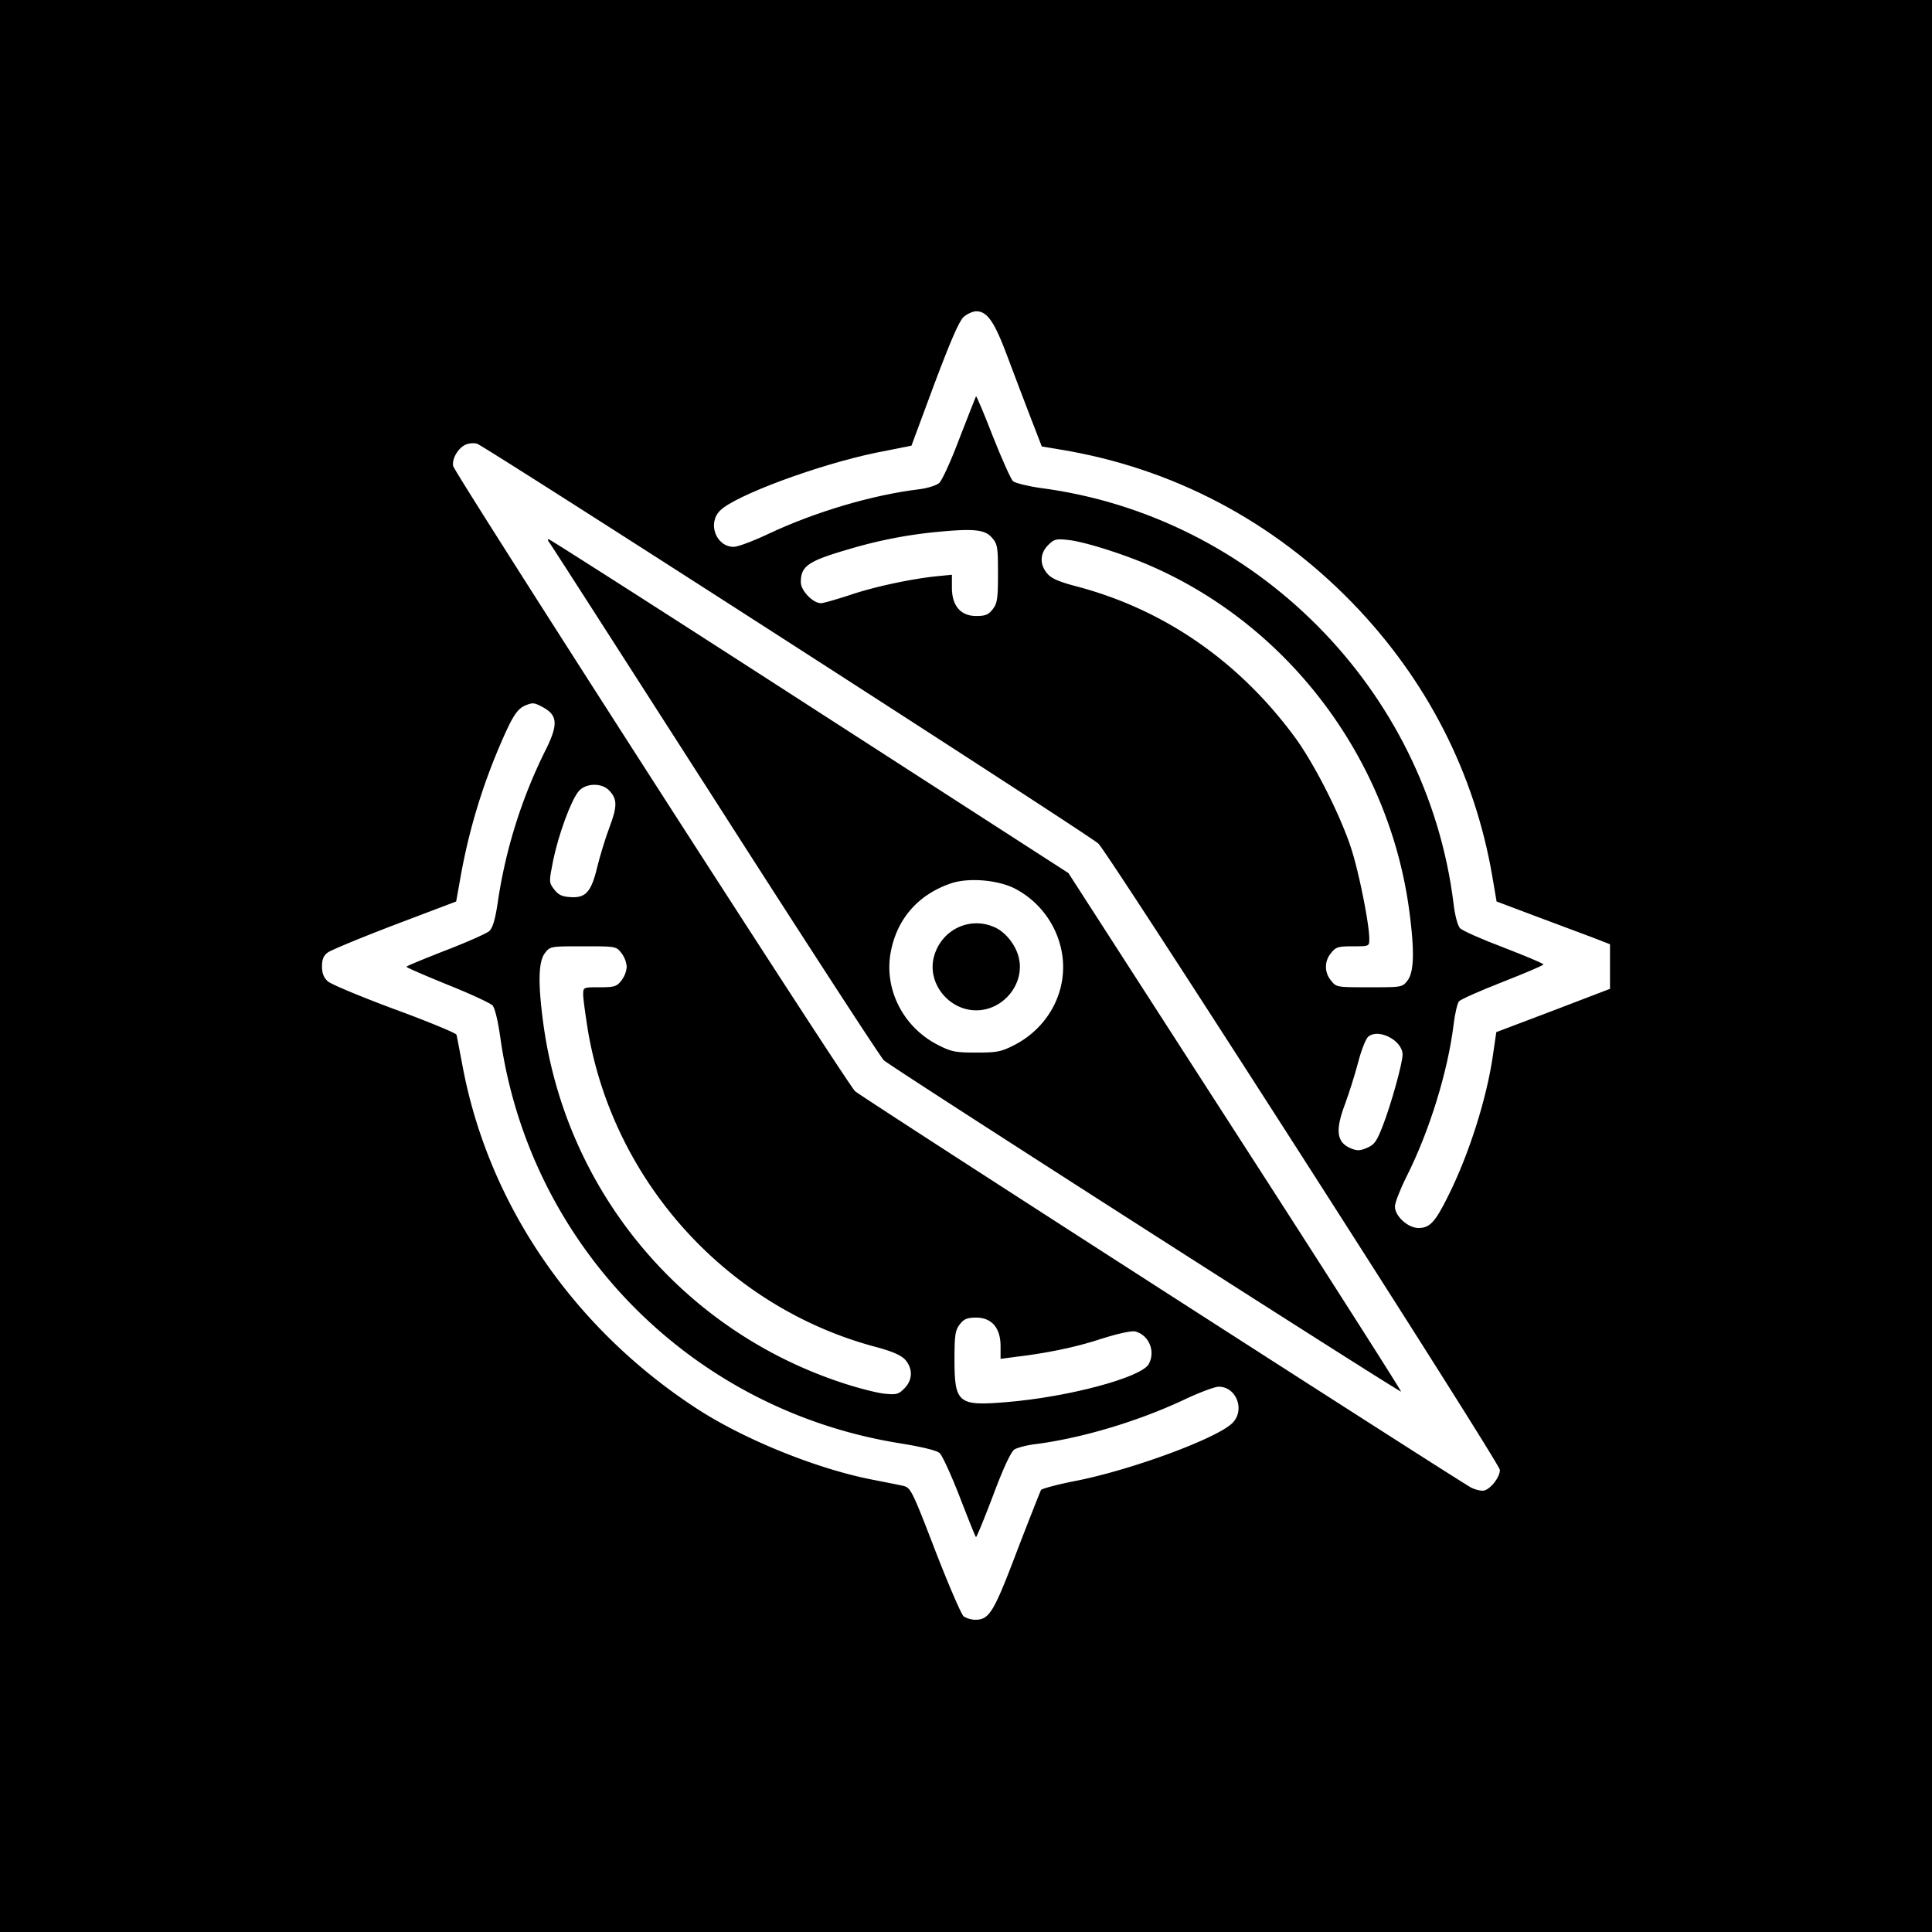 <svg xmlns="http://www.w3.org/2000/svg" xmlns:xlink="http://www.w3.org/1999/xlink" width="1080" height="1080" viewBox="0 0 1080 1080">
  <rect x="0" y="0" width="1080" height="1080" fill="#808080" stroke="none"/>
  <defs>
    <clipPath id="clip-dm_40">
      <rect width="1080" height="1080"/>
    </clipPath>
  </defs>
  <g id="dm_40" data-name="dm – 40" clip-path="url(#clip-dm_40)">
    <rect width="1080" height="1080"/>
    <g id="compass" transform="translate(170 171.791)">
      <g id="Group_16" data-name="Group 16" transform="translate(10 2.21)">
        <path id="Path_127645" data-name="Path 127645" d="M447.837-506.646c-2.579,2.292-7.3,13.313-16.464,37.646l-12.74,34.354-19.469,3.865c-32.209,6.583-79.016,23.907-87.458,32.349-7.3,7.156-2.292,20.329,7.589,20.329,2.292,0,11.02-3.291,19.469-7.3,26.192-12.314,58.114-21.754,84.314-24.906,4.577-.573,9.448-2.145,11.02-3.438s6.73-12.6,11.454-25.193c4.864-12.593,9.015-23.047,9.162-23.334.286-.287,4.577,9.874,9.448,22.474,5.011,12.6,10.021,23.907,11.307,25.053,1.286,1,8.155,2.718,15.171,3.725,119.946,15.6,216.14,112.364,231.025,232.318.713,6.443,2.292,12.313,3.578,13.739s12.306,6.3,24.48,10.881c12.167,4.724,22.188,8.875,22.188,9.448,0,.426-10.308,4.864-22.761,9.735s-23.473,9.735-24.48,10.881c-.86,1.146-2.292,7.016-3,13.166-3.152,25.766-13.452,59.407-26.339,84.887-3.578,7.156-6.443,14.6-6.443,16.6,0,5.437,7.3,12.027,13.166,12.027,6.3,0,9.3-3.152,16.6-17.89C730.393-38.7,740.267-69.914,743.705-94.1l1.859-12.74,31.776-12.027,31.783-12.174v-24.906l-9.588-3.725c-5.437-2.006-19.609-7.3-31.776-11.88l-22.041-8.3-2.432-14.312c-9.874-57.4-36.5-109.506-77.87-152.3C620.607-392.7,564.491-422.192,501.8-432.493l-10.308-1.719-5.87-15.171c-3.291-8.449-9.162-24.047-13.166-34.641-7.442-20.042-11.454-25.766-17.6-25.766-1.866,0-5.018,1.433-7.016,3.144Z" transform="translate(-89.122 509.79)" fill="#fff"/>
        <path id="Path_127646" data-name="Path 127646" d="M117.021-408.723c-4.291,1.719-8.016,7.876-7.3,12.027.86,4.151,220.151,345.4,224.728,349.553,3.578,3.291,336.813,217.572,344.4,221.584,2.579,1.286,6.01,2.006,7.442,1.572,3.864-1.286,8.589-7.589,8.589-11.454,0-3.725-218.292-344.109-224.442-350.126C465.993-190,127.175-408.01,123.024-409.156a10.936,10.936,0,0,0-6,.433ZM308.975-262.43,453.687-169.1,546.868-24.529c51.392,79.582,93.049,145,92.763,145.286-.573.713-285.282-181.506-289.146-185.224-1.719-1.572-44.229-66.989-94.327-145.286-50.246-78.3-91.9-143.287-92.755-144.287-.713-.86-.86-1.719-.287-1.719s66.269,41.936,145.859,93.328Z" transform="translate(-36.433 483.154)" fill="#fff"/>
        <path id="Path_127647" data-name="Path 127647" d="M475.362-74.9c-18.037,6.443-29.491,19.9-32.922,38.219-3.865,20.755,7.016,42.083,26.625,51.958,7.3,3.725,9.735,4.151,21.181,4.151s13.886-.426,21.181-4.151c19.609-10.021,30.49-31.063,26.625-52.1a50.2,50.2,0,0,0-26.625-35.64c-10.014-4.864-26.478-6.01-36.066-2.432Zm24.62,24.047c6.157,2.432,12.027,9.588,13.886,16.6,4.011,14.745-8.162,30.064-23.62,30.064s-27.625-15.318-23.62-30.056S486.1-56.729,499.982-50.858Z" transform="translate(-124.524 394.967)" fill="#fff"/>
        <path id="Path_127648" data-name="Path 127648" d="M451.627-342.385a255.9,255.9,0,0,0-49.386,9.448c-23.76,6.869-27.911,9.588-27.911,18.749,0,4.724,6.73,11.74,11.307,11.74,1.286,0,8.162-2.006,15.318-4.291,13.6-4.724,34.354-9.162,48.953-10.734l8.875-.86v7.156c0,10.161,4.864,15.891,13.6,15.891,5.011,0,6.869-.713,9.162-3.725,2.579-3.291,3-5.87,3-20.042,0-14.745-.287-16.465-3.291-19.9C477.393-343.532,471.383-344.252,451.627-342.385Z" transform="translate(-106.659 465.63)" fill="#fff"/>
        <path id="Path_127649" data-name="Path 127649" d="M561.221-333.059c-4.724,4.724-4.864,11.02-.426,16.031,2.292,2.718,6.73,4.584,16.6,7.156,48.527,12.879,90.037,41.51,121.239,83.593,11.02,14.745,26.052,44.376,32.062,63.125,4.291,13.313,10.021,41.944,10.021,50.246,0,4.151,0,4.151-9.162,4.151-8.3,0-9.588.426-12.167,3.725a11.754,11.754,0,0,0,0,15.458c2.865,3.718,3.152,3.718,21.328,3.718s18.463,0,21.328-3.718c3.718-4.724,4.011-16.6,1-39.218-11.307-84.313-66.7-158.459-144-192.38-14.885-6.583-37.793-13.886-46.807-14.745C565.659-336.637,564.513-336.351,561.221-333.059Z" transform="translate(-155.273 463.746)" fill="#fff"/>
        <path id="Path_127650" data-name="Path 127650" d="M123.8-210.344c-4.724,2.006-7.3,6.01-14.025,21.615A334.936,334.936,0,0,0,87.437-114.3L85-100.7,50.651-87.672C31.9-80.516,15.011-73.5,13.291-72.214,10.86-70.495,10-68.349,10-64.338c0,3.725,1,6.3,3.291,8.3,1.719,1.572,18.463,8.589,37.359,15.6C69.4-33.562,84.858-27.118,85.145-26.259c.287.713,1.719,8.728,3.438,17.6,14.459,77.158,61.839,146.432,130.834,191.38,26.765,17.464,67.989,34.068,99.051,39.938,7.156,1.433,14.745,2.865,16.891,3.438,3.725,1,4.871,3.291,17.464,36.074,7.442,19.183,14.6,35.787,15.891,36.786a13.117,13.117,0,0,0,6.443,1.859c7.869,0,10.308-4.011,23.334-38.358,6.869-17.9,13.026-33.355,13.452-34.215.573-.713,9.448-3.152,19.9-5.15,31.489-6.3,78.583-23.76,87.032-32.209,7.3-7.156,2.292-20.329-7.589-20.329-2.292,0-11.02,3.291-19.469,7.3-25.905,12.167-57.541,21.615-83.88,24.906-4.3.573-9.162,1.859-10.881,2.865-1.866,1.286-6.01,9.882-11.88,25.626-5.011,13.166-9.3,23.62-9.588,23.334-.433-.286-4.438-10.447-9.162-22.614s-9.735-23.047-11.167-24.333c-1.572-1.433-9.735-3.438-22.041-5.437-116.8-18.624-207.272-110.52-223.589-227.182-1.286-9.022-3-16.178-4.291-17.611-1.286-1.286-12.6-6.583-25.193-11.593-12.6-5.15-22.908-9.588-22.908-10.021s9.874-4.438,21.9-9.162c11.88-4.577,22.9-9.448,24.48-10.881,1.859-1.859,3.291-6.73,4.724-16.6a283.171,283.171,0,0,1,26.339-83.88c7.589-15.032,7.156-20.182-1.572-24.767-4.584-2.424-5.3-2.424-9.309-.852Z" transform="translate(-10 430.634)" fill="#fff"/>
        <path id="Path_127651" data-name="Path 127651" d="M199.325-145.672c-4.291,5.437-11.02,23.907-14.025,38.219-2.432,12.313-2.432,12.453.426,16.318,2.432,3.152,4.291,4.151,9.3,4.438,8.442.573,11.593-3,14.885-16.891,1.433-5.87,4.438-15.744,6.73-21.9,4.577-12.027,4.577-16.178-.287-21.042-4.291-4.291-13.313-3.865-17.03.86Z" transform="translate(-56.037 414.203)" fill="#fff"/>
        <path id="Path_127652" data-name="Path 127652" d="M178.6-22.892c-3.725,4.724-4.011,16.6-1,39.218A246.115,246.115,0,0,0,343.5,217.007c9.3,3.152,20.469,6.01,24.62,6.443,6.869.713,8.016.426,11.307-2.865,4.724-4.724,4.864-11.02.573-16.031-2.432-2.579-6.869-4.584-16.318-7.156C280.942,175.5,217.244,105.65,202.645,20.91,201.213,11.9,199.927,2.734,199.927.441c0-4.151,0-4.151,9.162-4.151,8.3,0,9.588-.426,12.167-3.718a14.562,14.562,0,0,0,3-7.729,14.562,14.562,0,0,0-3-7.729c-2.865-3.725-3.152-3.725-21.328-3.725s-18.47,0-21.328,3.718Z" transform="translate(-53.921 381.599)" fill="#fff"/>
        <path id="Path_127653" data-name="Path 127653" d="M800.235,41.444c-1.433,1.007-4,7.442-5.87,14.745-1.859,7.016-5.15,17.317-7.156,22.761-5.723,15.032-4.864,21.754,3.152,25.053,3.438,1.433,5.15,1.433,9.015-.287,4.151-1.719,5.444-3.578,8.875-12.453,4.584-11.74,11.02-34.927,11.02-39.651.007-7.736-13.019-14.753-19.036-10.168Z" transform="translate(-215.22 363.931)" fill="#fff"/>
        <path id="Path_127654" data-name="Path 127654" d="M494.235,259.615c-2.579,3.291-3,5.87-3,19.756,0,24.48,2.145,26.052,29.2,23.76,34.78-2.865,75.578-13.886,79.442-21.328,3.865-7.156,0-16.178-7.589-18.176-2.145-.433-9.588,1.146-19.036,4.151-14.312,4.724-30.343,8.016-48.666,10.161l-7.589,1v-7.156c0-10.161-5.011-15.891-13.6-15.891-5.011,0-6.869.72-9.162,3.725Z" transform="translate(-137.673 306.65)" fill="#fff"/>
      </g>
    </g>
  </g>
</svg>
